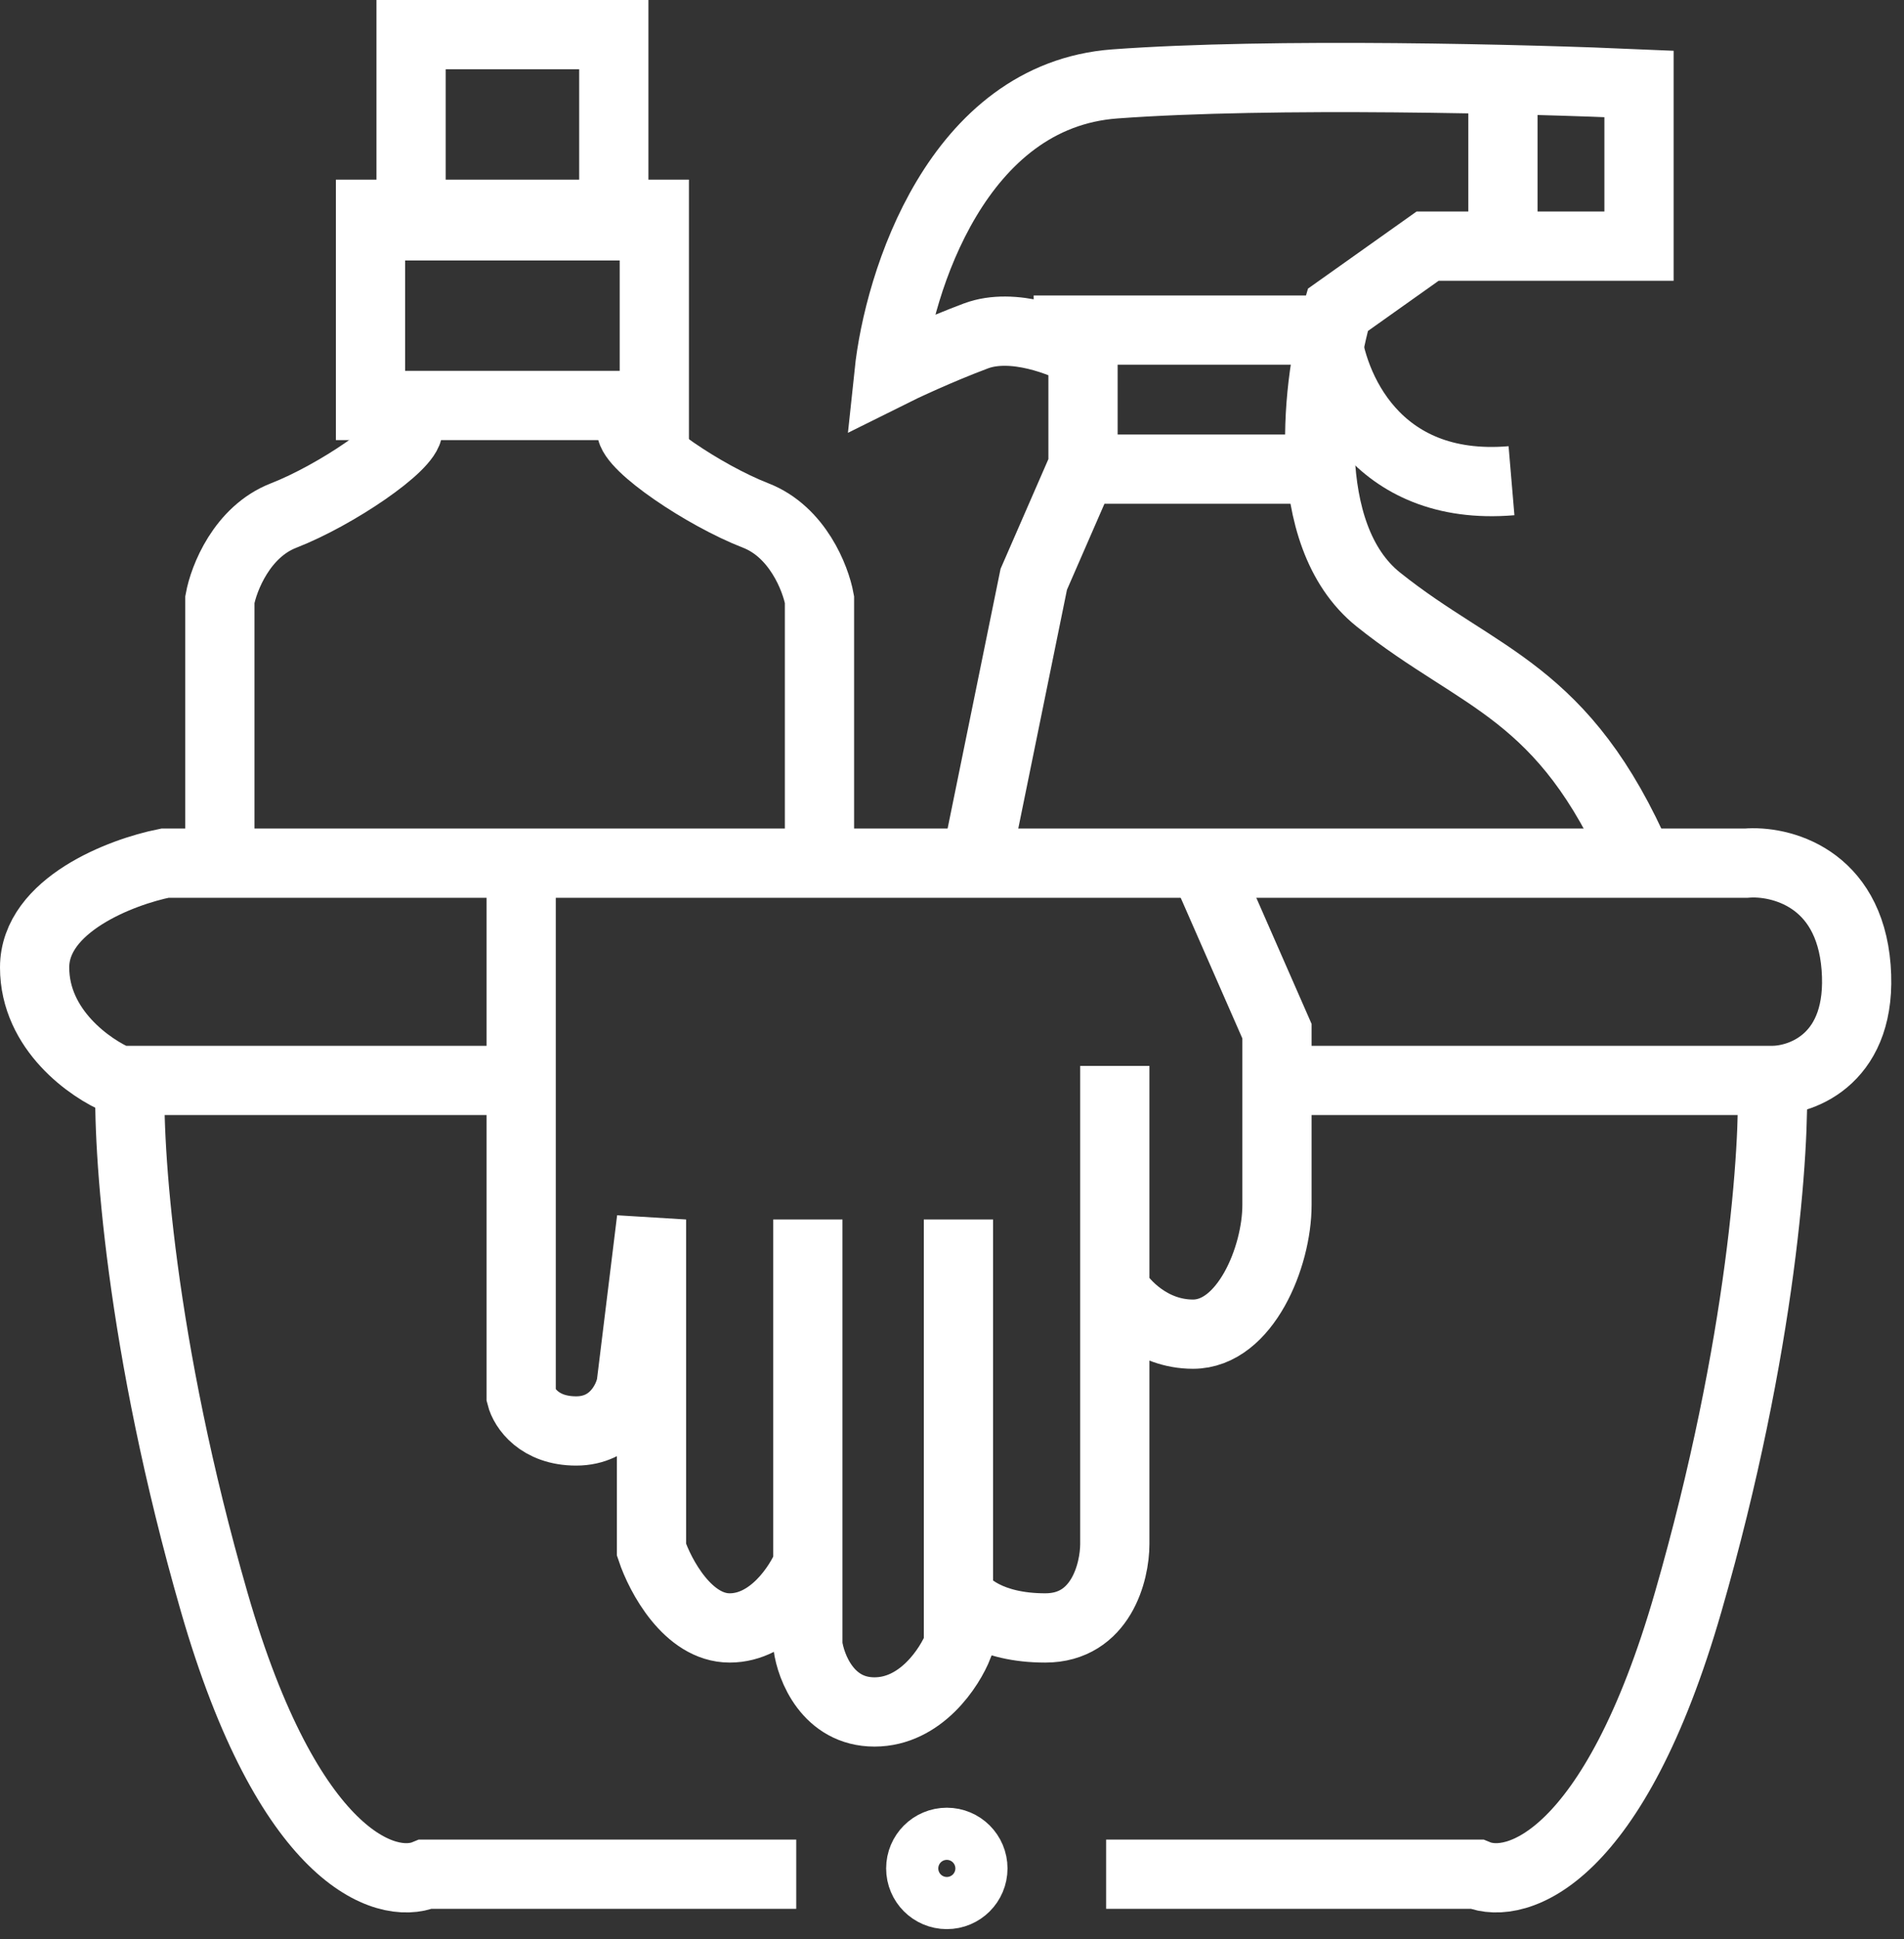 <svg width="110" height="112" viewBox="0 0 110 112" fill="none" xmlns="http://www.w3.org/2000/svg">
<rect x="0" y="0" width="110" height="112" fill="#333333" stroke="none"/>
<path d="M46.001 108.239H24.586C22.3 109.187 16.656 107.369 12.373 92.512C8.09 77.656 7.354 66.134 7.521 62.23" stroke="white" stroke-width="4"/>
<path d="M63.905 108.239H85.32C87.606 109.187 93.25 107.369 97.533 92.512C101.816 77.656 102.552 66.134 102.385 62.23" stroke="white" stroke-width="4"/>
<circle cx="54.701" cy="107.904" r="1.506" stroke="white" stroke-width="4"/>
<path d="M28.267 62.397H6.852C5.235 61.728 2 59.486 2 55.872C2 52.259 7.019 50.351 9.529 49.849H100.876C102.828 49.682 106.832 50.653 107.234 55.872C107.635 61.092 104.166 62.397 102.382 62.397H74.442" stroke="white" stroke-width="4"/>
<path d="M30.109 50.016V80.632C30.277 81.301 31.147 82.64 33.288 82.64C35.43 82.64 36.3 80.855 36.467 79.963L37.638 70.427V89.499C38.14 91.005 39.746 94.016 42.155 94.016C44.564 94.016 46.17 91.562 46.672 90.336V70.427V95.02C46.84 96.303 47.843 98.868 50.52 98.868C53.197 98.868 54.87 96.303 55.372 95.02V92.009M55.372 70.427V92.009M55.372 92.009C55.707 92.678 57.179 94.016 60.391 94.016C63.603 94.016 64.406 90.782 64.406 89.165V74.442M64.406 61.559V74.442M64.406 74.442C64.908 75.311 66.514 77.05 68.924 77.05C71.935 77.05 73.775 72.602 73.775 69.59C73.775 67.181 73.775 61.894 73.775 59.552L69.593 50.016" stroke="white" stroke-width="4"/>
<path d="M12.703 49.515V34.625C12.926 33.398 13.975 30.71 16.384 29.773C19.395 28.602 23.578 25.758 23.578 24.754" stroke="white" stroke-width="4"/>
<path d="M47.344 49.515V34.625C47.121 33.398 46.072 30.71 43.663 29.773C40.652 28.602 36.469 25.758 36.469 24.754" stroke="white" stroke-width="4"/>
<rect x="21.406" y="12.375" width="16.396" height="11.042" stroke="white" stroke-width="4"/>
<rect x="23.75" y="2" width="11.711" height="11.042" stroke="white" stroke-width="4"/>
<path d="M56.379 49.851L59.724 33.455L62.569 26.93V20.405C61.398 19.736 58.52 18.599 56.379 19.401C54.237 20.205 52.14 21.186 51.359 21.576C51.917 16.278 55.308 5.515 64.409 4.846C73.51 4.177 88.389 4.567 94.691 4.846V14.215H82.478L77.291 17.896C76.12 21.911 74.949 30.878 79.634 34.626C85.489 39.31 90.341 39.812 94.691 49.851" stroke="white" stroke-width="4"/>
<path d="M59.719 19.062H76.616C76.895 22.241 79.427 28.431 87.324 27.762" stroke="white" stroke-width="4"/>
<path d="M62.562 27.094H75.947" stroke="white" stroke-width="4"/>
<path d="M86.828 4.508V14.211" stroke="white" stroke-width="4"/>
</svg>
